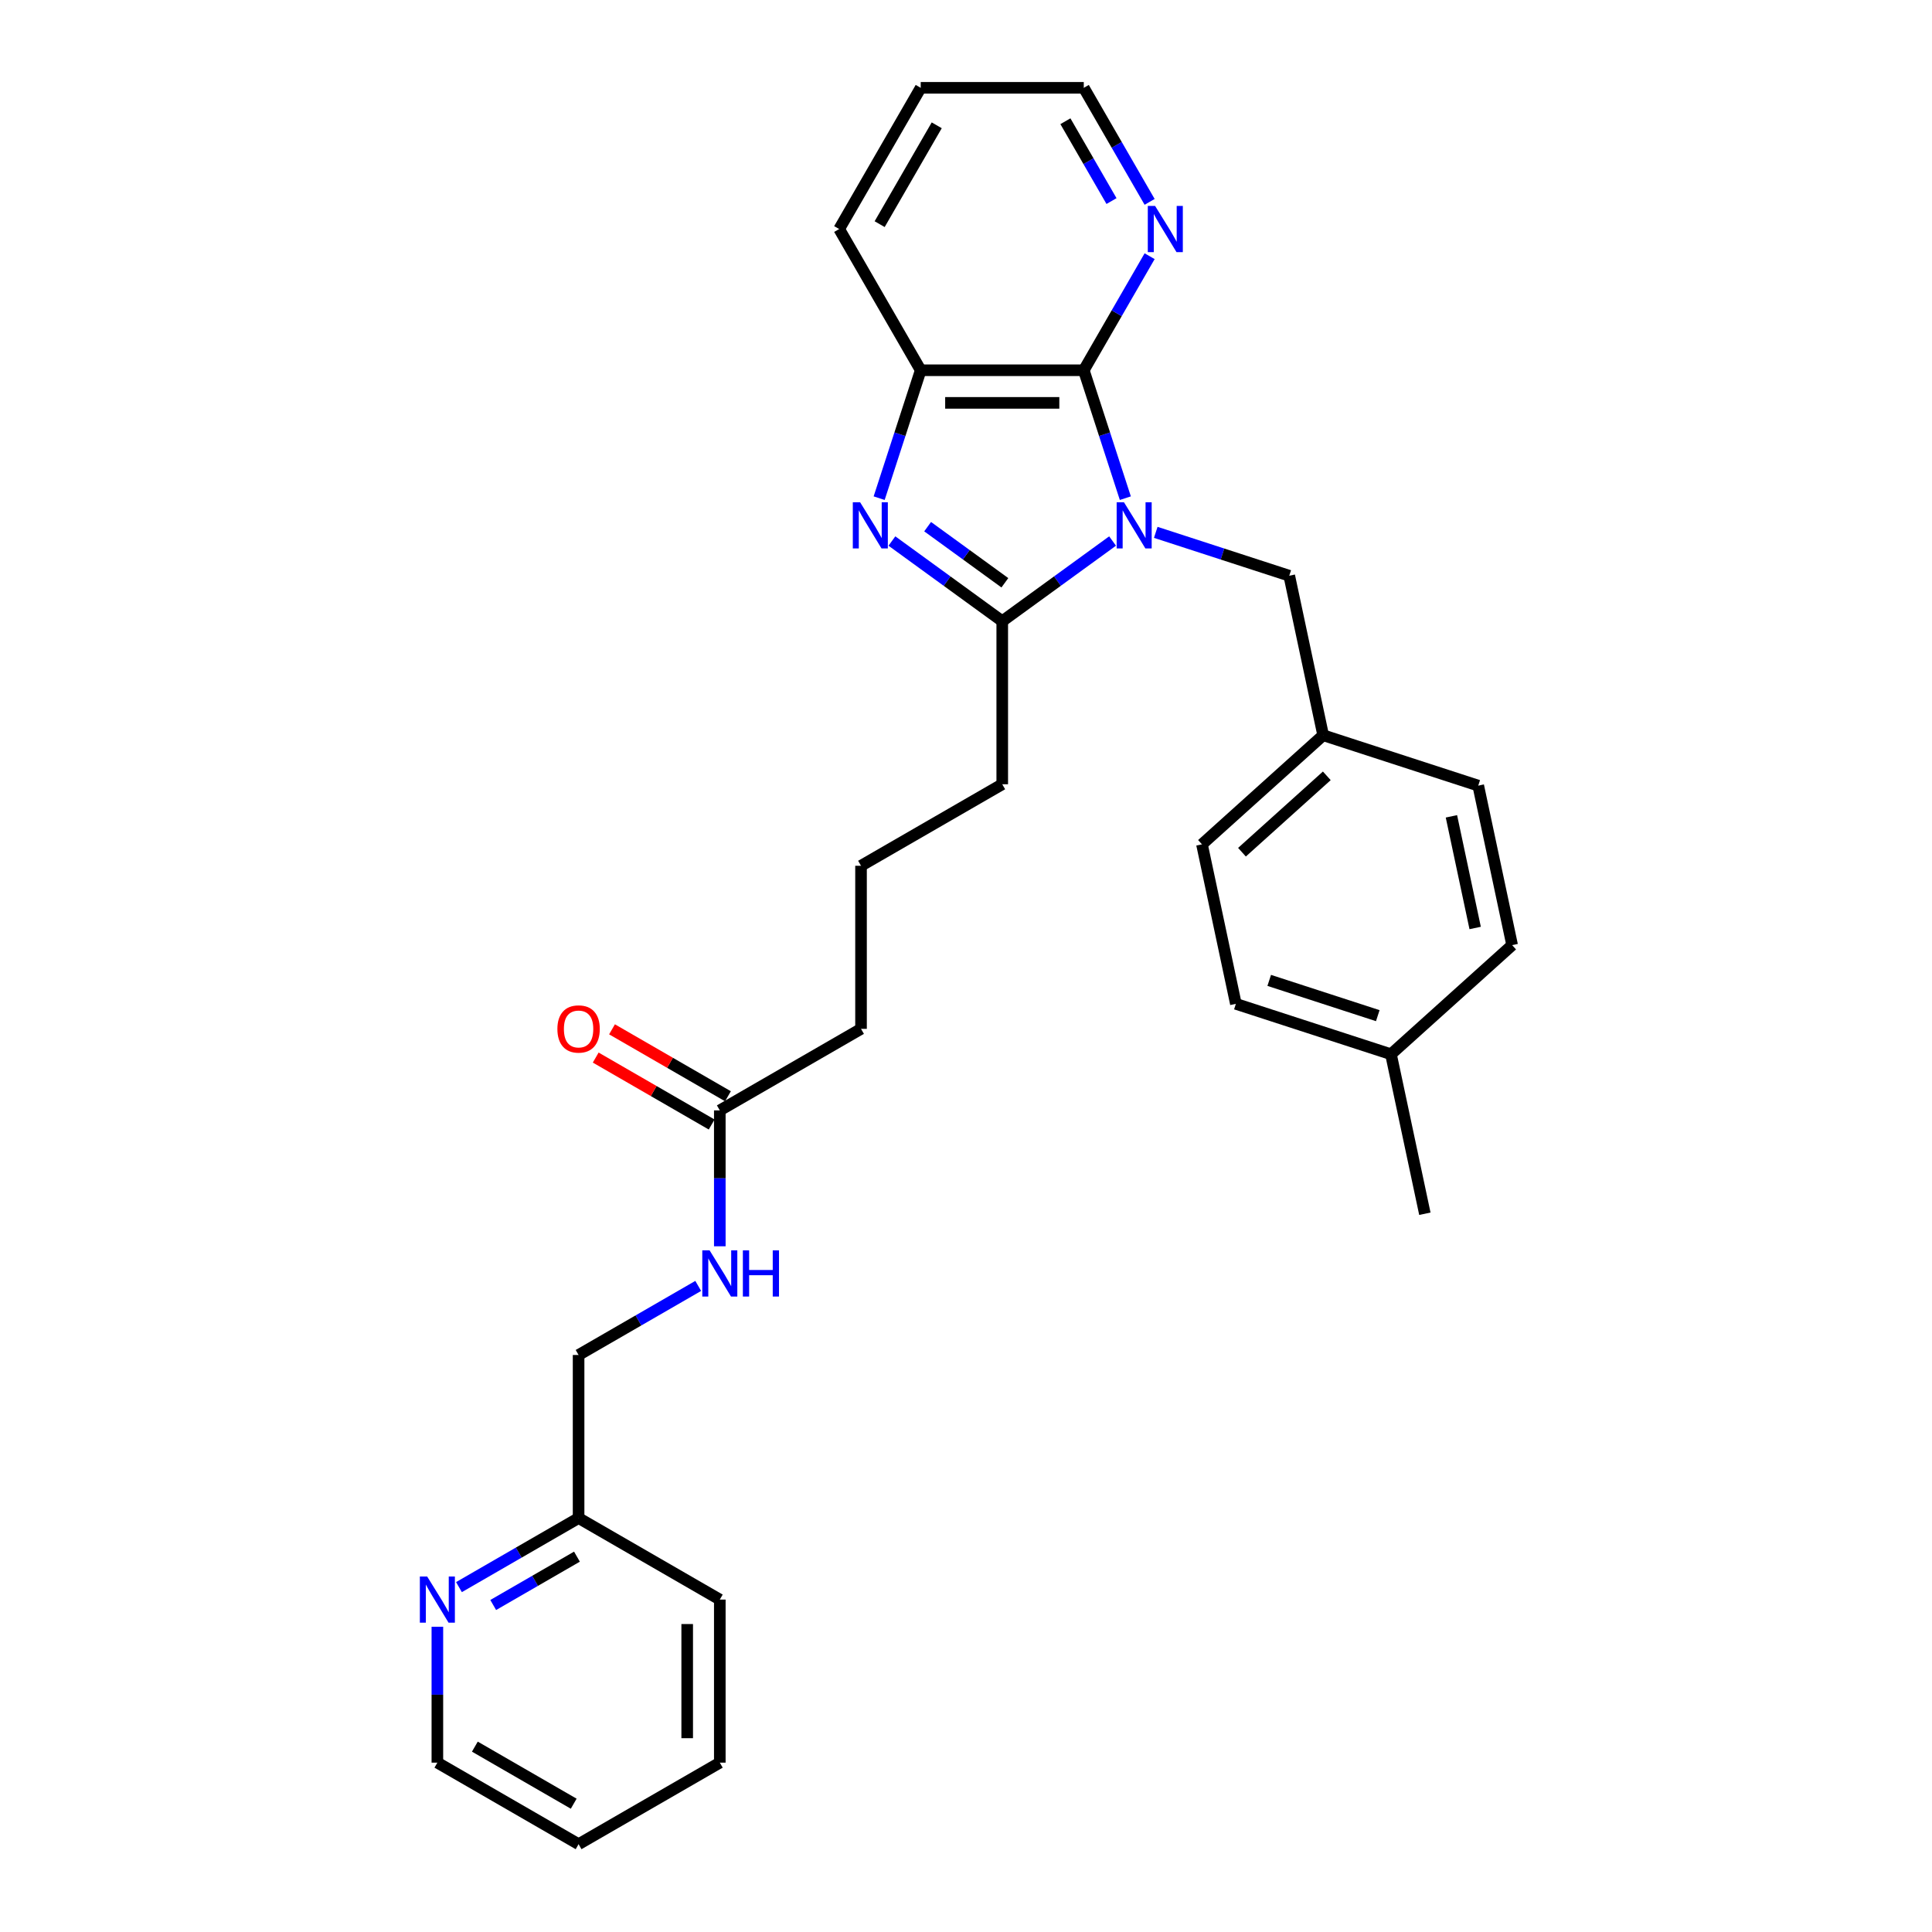 <?xml version='1.0' encoding='iso-8859-1'?>
<svg version='1.1' baseProfile='full'
              xmlns='http://www.w3.org/2000/svg'
                      xmlns:rdkit='http://www.rdkit.org/xml'
                      xmlns:xlink='http://www.w3.org/1999/xlink'
                  xml:space='preserve'
width='1000px' height='1000px' viewBox='0 0 1000 1000'>
<!-- END OF HEADER -->
<rect style='opacity:1.0;fill:#FFFFFF;stroke:none' width='1000' height='1000' x='0' y='0'> </rect>
<path class='bond-0' d='M 575.869,280.035 L 547.315,300.78' style='fill:none;fill-rule:evenodd;stroke:#0000FF;stroke-width:6px;stroke-linecap:butt;stroke-linejoin:miter;stroke-opacity:1' />
<path class='bond-0' d='M 547.315,300.78 L 518.761,321.526' style='fill:none;fill-rule:evenodd;stroke:#000000;stroke-width:6px;stroke-linecap:butt;stroke-linejoin:miter;stroke-opacity:1' />
<path class='bond-2' d='M 582.475,257.854 L 571.718,224.749' style='fill:none;fill-rule:evenodd;stroke:#0000FF;stroke-width:6px;stroke-linecap:butt;stroke-linejoin:miter;stroke-opacity:1' />
<path class='bond-2' d='M 571.718,224.749 L 560.962,191.644' style='fill:none;fill-rule:evenodd;stroke:#000000;stroke-width:6px;stroke-linecap:butt;stroke-linejoin:miter;stroke-opacity:1' />
<path class='bond-4' d='M 598.219,275.547 L 632.767,286.772' style='fill:none;fill-rule:evenodd;stroke:#0000FF;stroke-width:6px;stroke-linecap:butt;stroke-linejoin:miter;stroke-opacity:1' />
<path class='bond-4' d='M 632.767,286.772 L 667.315,297.997' style='fill:none;fill-rule:evenodd;stroke:#000000;stroke-width:6px;stroke-linecap:butt;stroke-linejoin:miter;stroke-opacity:1' />
<path class='bond-1' d='M 518.761,321.526 L 490.206,300.78' style='fill:none;fill-rule:evenodd;stroke:#000000;stroke-width:6px;stroke-linecap:butt;stroke-linejoin:miter;stroke-opacity:1' />
<path class='bond-1' d='M 490.206,300.78 L 461.652,280.035' style='fill:none;fill-rule:evenodd;stroke:#0000FF;stroke-width:6px;stroke-linecap:butt;stroke-linejoin:miter;stroke-opacity:1' />
<path class='bond-1' d='M 520.116,301.646 L 500.129,287.124' style='fill:none;fill-rule:evenodd;stroke:#000000;stroke-width:6px;stroke-linecap:butt;stroke-linejoin:miter;stroke-opacity:1' />
<path class='bond-1' d='M 500.129,287.124 L 480.141,272.602' style='fill:none;fill-rule:evenodd;stroke:#0000FF;stroke-width:6px;stroke-linecap:butt;stroke-linejoin:miter;stroke-opacity:1' />
<path class='bond-12' d='M 518.761,321.526 L 518.761,405.929' style='fill:none;fill-rule:evenodd;stroke:#000000;stroke-width:6px;stroke-linecap:butt;stroke-linejoin:miter;stroke-opacity:1' />
<path class='bond-29' d='M 455.046,257.854 L 465.803,224.749' style='fill:none;fill-rule:evenodd;stroke:#0000FF;stroke-width:6px;stroke-linecap:butt;stroke-linejoin:miter;stroke-opacity:1' />
<path class='bond-29' d='M 465.803,224.749 L 476.559,191.644' style='fill:none;fill-rule:evenodd;stroke:#000000;stroke-width:6px;stroke-linecap:butt;stroke-linejoin:miter;stroke-opacity:1' />
<path class='bond-3' d='M 560.962,191.644 L 476.559,191.644' style='fill:none;fill-rule:evenodd;stroke:#000000;stroke-width:6px;stroke-linecap:butt;stroke-linejoin:miter;stroke-opacity:1' />
<path class='bond-3' d='M 548.301,208.525 L 489.22,208.525' style='fill:none;fill-rule:evenodd;stroke:#000000;stroke-width:6px;stroke-linecap:butt;stroke-linejoin:miter;stroke-opacity:1' />
<path class='bond-5' d='M 560.962,191.644 L 578.003,162.127' style='fill:none;fill-rule:evenodd;stroke:#000000;stroke-width:6px;stroke-linecap:butt;stroke-linejoin:miter;stroke-opacity:1' />
<path class='bond-5' d='M 578.003,162.127 L 595.045,132.611' style='fill:none;fill-rule:evenodd;stroke:#0000FF;stroke-width:6px;stroke-linecap:butt;stroke-linejoin:miter;stroke-opacity:1' />
<path class='bond-19' d='M 476.559,191.644 L 434.358,118.549' style='fill:none;fill-rule:evenodd;stroke:#000000;stroke-width:6px;stroke-linecap:butt;stroke-linejoin:miter;stroke-opacity:1' />
<path class='bond-10' d='M 667.315,297.997 L 684.863,380.556' style='fill:none;fill-rule:evenodd;stroke:#000000;stroke-width:6px;stroke-linecap:butt;stroke-linejoin:miter;stroke-opacity:1' />
<path class='bond-22' d='M 595.045,104.488 L 578.003,74.971' style='fill:none;fill-rule:evenodd;stroke:#0000FF;stroke-width:6px;stroke-linecap:butt;stroke-linejoin:miter;stroke-opacity:1' />
<path class='bond-22' d='M 578.003,74.971 L 560.962,45.455' style='fill:none;fill-rule:evenodd;stroke:#000000;stroke-width:6px;stroke-linecap:butt;stroke-linejoin:miter;stroke-opacity:1' />
<path class='bond-22' d='M 575.313,104.073 L 563.384,83.411' style='fill:none;fill-rule:evenodd;stroke:#0000FF;stroke-width:6px;stroke-linecap:butt;stroke-linejoin:miter;stroke-opacity:1' />
<path class='bond-22' d='M 563.384,83.411 L 551.455,62.75' style='fill:none;fill-rule:evenodd;stroke:#000000;stroke-width:6px;stroke-linecap:butt;stroke-linejoin:miter;stroke-opacity:1' />
<path class='bond-6' d='M 372.571,574.734 L 445.666,532.533' style='fill:none;fill-rule:evenodd;stroke:#000000;stroke-width:6px;stroke-linecap:butt;stroke-linejoin:miter;stroke-opacity:1' />
<path class='bond-7' d='M 372.571,574.734 L 372.571,609.904' style='fill:none;fill-rule:evenodd;stroke:#000000;stroke-width:6px;stroke-linecap:butt;stroke-linejoin:miter;stroke-opacity:1' />
<path class='bond-7' d='M 372.571,609.904 L 372.571,645.075' style='fill:none;fill-rule:evenodd;stroke:#0000FF;stroke-width:6px;stroke-linecap:butt;stroke-linejoin:miter;stroke-opacity:1' />
<path class='bond-9' d='M 376.791,567.424 L 346.785,550.1' style='fill:none;fill-rule:evenodd;stroke:#000000;stroke-width:6px;stroke-linecap:butt;stroke-linejoin:miter;stroke-opacity:1' />
<path class='bond-9' d='M 346.785,550.1 L 316.779,532.776' style='fill:none;fill-rule:evenodd;stroke:#FF0000;stroke-width:6px;stroke-linecap:butt;stroke-linejoin:miter;stroke-opacity:1' />
<path class='bond-9' d='M 368.351,582.043 L 338.345,564.719' style='fill:none;fill-rule:evenodd;stroke:#000000;stroke-width:6px;stroke-linecap:butt;stroke-linejoin:miter;stroke-opacity:1' />
<path class='bond-9' d='M 338.345,564.719 L 308.338,547.395' style='fill:none;fill-rule:evenodd;stroke:#FF0000;stroke-width:6px;stroke-linecap:butt;stroke-linejoin:miter;stroke-opacity:1' />
<path class='bond-13' d='M 361.396,665.588 L 330.436,683.463' style='fill:none;fill-rule:evenodd;stroke:#0000FF;stroke-width:6px;stroke-linecap:butt;stroke-linejoin:miter;stroke-opacity:1' />
<path class='bond-13' d='M 330.436,683.463 L 299.476,701.338' style='fill:none;fill-rule:evenodd;stroke:#000000;stroke-width:6px;stroke-linecap:butt;stroke-linejoin:miter;stroke-opacity:1' />
<path class='bond-8' d='M 237.556,821.49 L 268.516,803.615' style='fill:none;fill-rule:evenodd;stroke:#0000FF;stroke-width:6px;stroke-linecap:butt;stroke-linejoin:miter;stroke-opacity:1' />
<path class='bond-8' d='M 268.516,803.615 L 299.476,785.74' style='fill:none;fill-rule:evenodd;stroke:#000000;stroke-width:6px;stroke-linecap:butt;stroke-linejoin:miter;stroke-opacity:1' />
<path class='bond-8' d='M 255.285,830.746 L 276.957,818.234' style='fill:none;fill-rule:evenodd;stroke:#0000FF;stroke-width:6px;stroke-linecap:butt;stroke-linejoin:miter;stroke-opacity:1' />
<path class='bond-8' d='M 276.957,818.234 L 298.628,805.722' style='fill:none;fill-rule:evenodd;stroke:#000000;stroke-width:6px;stroke-linecap:butt;stroke-linejoin:miter;stroke-opacity:1' />
<path class='bond-23' d='M 226.381,842.003 L 226.381,877.174' style='fill:none;fill-rule:evenodd;stroke:#0000FF;stroke-width:6px;stroke-linecap:butt;stroke-linejoin:miter;stroke-opacity:1' />
<path class='bond-23' d='M 226.381,877.174 L 226.381,912.344' style='fill:none;fill-rule:evenodd;stroke:#000000;stroke-width:6px;stroke-linecap:butt;stroke-linejoin:miter;stroke-opacity:1' />
<path class='bond-15' d='M 684.863,380.556 L 765.135,406.637' style='fill:none;fill-rule:evenodd;stroke:#000000;stroke-width:6px;stroke-linecap:butt;stroke-linejoin:miter;stroke-opacity:1' />
<path class='bond-16' d='M 684.863,380.556 L 622.14,437.032' style='fill:none;fill-rule:evenodd;stroke:#000000;stroke-width:6px;stroke-linecap:butt;stroke-linejoin:miter;stroke-opacity:1' />
<path class='bond-16' d='M 686.75,401.572 L 642.844,441.105' style='fill:none;fill-rule:evenodd;stroke:#000000;stroke-width:6px;stroke-linecap:butt;stroke-linejoin:miter;stroke-opacity:1' />
<path class='bond-11' d='M 299.476,785.74 L 299.476,701.338' style='fill:none;fill-rule:evenodd;stroke:#000000;stroke-width:6px;stroke-linecap:butt;stroke-linejoin:miter;stroke-opacity:1' />
<path class='bond-24' d='M 299.476,785.74 L 372.571,827.942' style='fill:none;fill-rule:evenodd;stroke:#000000;stroke-width:6px;stroke-linecap:butt;stroke-linejoin:miter;stroke-opacity:1' />
<path class='bond-20' d='M 518.761,405.929 L 445.666,448.13' style='fill:none;fill-rule:evenodd;stroke:#000000;stroke-width:6px;stroke-linecap:butt;stroke-linejoin:miter;stroke-opacity:1' />
<path class='bond-14' d='M 719.96,545.672 L 639.688,519.59' style='fill:none;fill-rule:evenodd;stroke:#000000;stroke-width:6px;stroke-linecap:butt;stroke-linejoin:miter;stroke-opacity:1' />
<path class='bond-14' d='M 713.136,525.705 L 656.946,507.448' style='fill:none;fill-rule:evenodd;stroke:#000000;stroke-width:6px;stroke-linecap:butt;stroke-linejoin:miter;stroke-opacity:1' />
<path class='bond-25' d='M 719.96,545.672 L 737.508,628.23' style='fill:none;fill-rule:evenodd;stroke:#000000;stroke-width:6px;stroke-linecap:butt;stroke-linejoin:miter;stroke-opacity:1' />
<path class='bond-30' d='M 719.96,545.672 L 782.683,489.196' style='fill:none;fill-rule:evenodd;stroke:#000000;stroke-width:6px;stroke-linecap:butt;stroke-linejoin:miter;stroke-opacity:1' />
<path class='bond-18' d='M 765.135,406.637 L 782.683,489.196' style='fill:none;fill-rule:evenodd;stroke:#000000;stroke-width:6px;stroke-linecap:butt;stroke-linejoin:miter;stroke-opacity:1' />
<path class='bond-18' d='M 751.256,422.531 L 763.54,480.322' style='fill:none;fill-rule:evenodd;stroke:#000000;stroke-width:6px;stroke-linecap:butt;stroke-linejoin:miter;stroke-opacity:1' />
<path class='bond-17' d='M 622.14,437.032 L 639.688,519.59' style='fill:none;fill-rule:evenodd;stroke:#000000;stroke-width:6px;stroke-linecap:butt;stroke-linejoin:miter;stroke-opacity:1' />
<path class='bond-31' d='M 434.358,118.549 L 476.559,45.455' style='fill:none;fill-rule:evenodd;stroke:#000000;stroke-width:6px;stroke-linecap:butt;stroke-linejoin:miter;stroke-opacity:1' />
<path class='bond-31' d='M 455.307,116.025 L 484.848,64.859' style='fill:none;fill-rule:evenodd;stroke:#000000;stroke-width:6px;stroke-linecap:butt;stroke-linejoin:miter;stroke-opacity:1' />
<path class='bond-21' d='M 445.666,448.13 L 445.666,532.533' style='fill:none;fill-rule:evenodd;stroke:#000000;stroke-width:6px;stroke-linecap:butt;stroke-linejoin:miter;stroke-opacity:1' />
<path class='bond-26' d='M 560.962,45.455 L 476.559,45.455' style='fill:none;fill-rule:evenodd;stroke:#000000;stroke-width:6px;stroke-linecap:butt;stroke-linejoin:miter;stroke-opacity:1' />
<path class='bond-32' d='M 226.381,912.344 L 299.476,954.545' style='fill:none;fill-rule:evenodd;stroke:#000000;stroke-width:6px;stroke-linecap:butt;stroke-linejoin:miter;stroke-opacity:1' />
<path class='bond-32' d='M 245.786,904.055 L 296.952,933.596' style='fill:none;fill-rule:evenodd;stroke:#000000;stroke-width:6px;stroke-linecap:butt;stroke-linejoin:miter;stroke-opacity:1' />
<path class='bond-28' d='M 372.571,827.942 L 372.571,912.344' style='fill:none;fill-rule:evenodd;stroke:#000000;stroke-width:6px;stroke-linecap:butt;stroke-linejoin:miter;stroke-opacity:1' />
<path class='bond-28' d='M 355.69,840.602 L 355.69,899.684' style='fill:none;fill-rule:evenodd;stroke:#000000;stroke-width:6px;stroke-linecap:butt;stroke-linejoin:miter;stroke-opacity:1' />
<path class='bond-27' d='M 299.476,954.545 L 372.571,912.344' style='fill:none;fill-rule:evenodd;stroke:#000000;stroke-width:6px;stroke-linecap:butt;stroke-linejoin:miter;stroke-opacity:1' />
<path  class='atom-0' d='M 581.76 259.964
L 589.593 272.625
Q 590.369 273.874, 591.618 276.136
Q 592.867 278.398, 592.935 278.533
L 592.935 259.964
L 596.108 259.964
L 596.108 283.867
L 592.834 283.867
L 584.427 270.025
Q 583.448 268.405, 582.401 266.548
Q 581.389 264.691, 581.085 264.117
L 581.085 283.867
L 577.979 283.867
L 577.979 259.964
L 581.76 259.964
' fill='#0000FF'/>
<path  class='atom-2' d='M 445.194 259.964
L 453.026 272.625
Q 453.803 273.874, 455.052 276.136
Q 456.301 278.398, 456.369 278.533
L 456.369 259.964
L 459.542 259.964
L 459.542 283.867
L 456.267 283.867
L 447.861 270.025
Q 446.882 268.405, 445.835 266.548
Q 444.822 264.691, 444.519 264.117
L 444.519 283.867
L 441.413 283.867
L 441.413 259.964
L 445.194 259.964
' fill='#0000FF'/>
<path  class='atom-6' d='M 597.879 106.598
L 605.712 119.258
Q 606.489 120.507, 607.738 122.769
Q 608.987 125.031, 609.054 125.166
L 609.054 106.598
L 612.228 106.598
L 612.228 130.501
L 608.953 130.501
L 600.547 116.659
Q 599.568 115.038, 598.521 113.181
Q 597.508 111.324, 597.204 110.751
L 597.204 130.501
L 594.098 130.501
L 594.098 106.598
L 597.879 106.598
' fill='#0000FF'/>
<path  class='atom-8' d='M 367.287 647.185
L 375.12 659.845
Q 375.896 661.095, 377.146 663.357
Q 378.395 665.619, 378.462 665.754
L 378.462 647.185
L 381.636 647.185
L 381.636 671.088
L 378.361 671.088
L 369.955 657.246
Q 368.975 655.625, 367.929 653.768
Q 366.916 651.912, 366.612 651.338
L 366.612 671.088
L 363.506 671.088
L 363.506 647.185
L 367.287 647.185
' fill='#0000FF'/>
<path  class='atom-8' d='M 384.506 647.185
L 387.747 647.185
L 387.747 657.347
L 399.968 657.347
L 399.968 647.185
L 403.209 647.185
L 403.209 671.088
L 399.968 671.088
L 399.968 660.048
L 387.747 660.048
L 387.747 671.088
L 384.506 671.088
L 384.506 647.185
' fill='#0000FF'/>
<path  class='atom-9' d='M 221.098 815.99
L 228.93 828.651
Q 229.707 829.9, 230.956 832.162
Q 232.205 834.424, 232.273 834.559
L 232.273 815.99
L 235.446 815.99
L 235.446 839.893
L 232.171 839.893
L 223.765 826.051
Q 222.786 824.43, 221.739 822.574
Q 220.726 820.717, 220.423 820.143
L 220.423 839.893
L 217.317 839.893
L 217.317 815.99
L 221.098 815.99
' fill='#0000FF'/>
<path  class='atom-10' d='M 288.504 532.6
Q 288.504 526.861, 291.34 523.654
Q 294.176 520.446, 299.476 520.446
Q 304.777 520.446, 307.613 523.654
Q 310.449 526.861, 310.449 532.6
Q 310.449 538.407, 307.579 541.716
Q 304.709 544.99, 299.476 544.99
Q 294.209 544.99, 291.34 541.716
Q 288.504 538.441, 288.504 532.6
M 299.476 542.29
Q 303.122 542.29, 305.081 539.859
Q 307.072 537.394, 307.072 532.6
Q 307.072 527.907, 305.081 525.544
Q 303.122 523.147, 299.476 523.147
Q 295.83 523.147, 293.838 525.51
Q 291.88 527.874, 291.88 532.6
Q 291.88 537.428, 293.838 539.859
Q 295.83 542.29, 299.476 542.29
' fill='#FF0000'/>
</svg>
